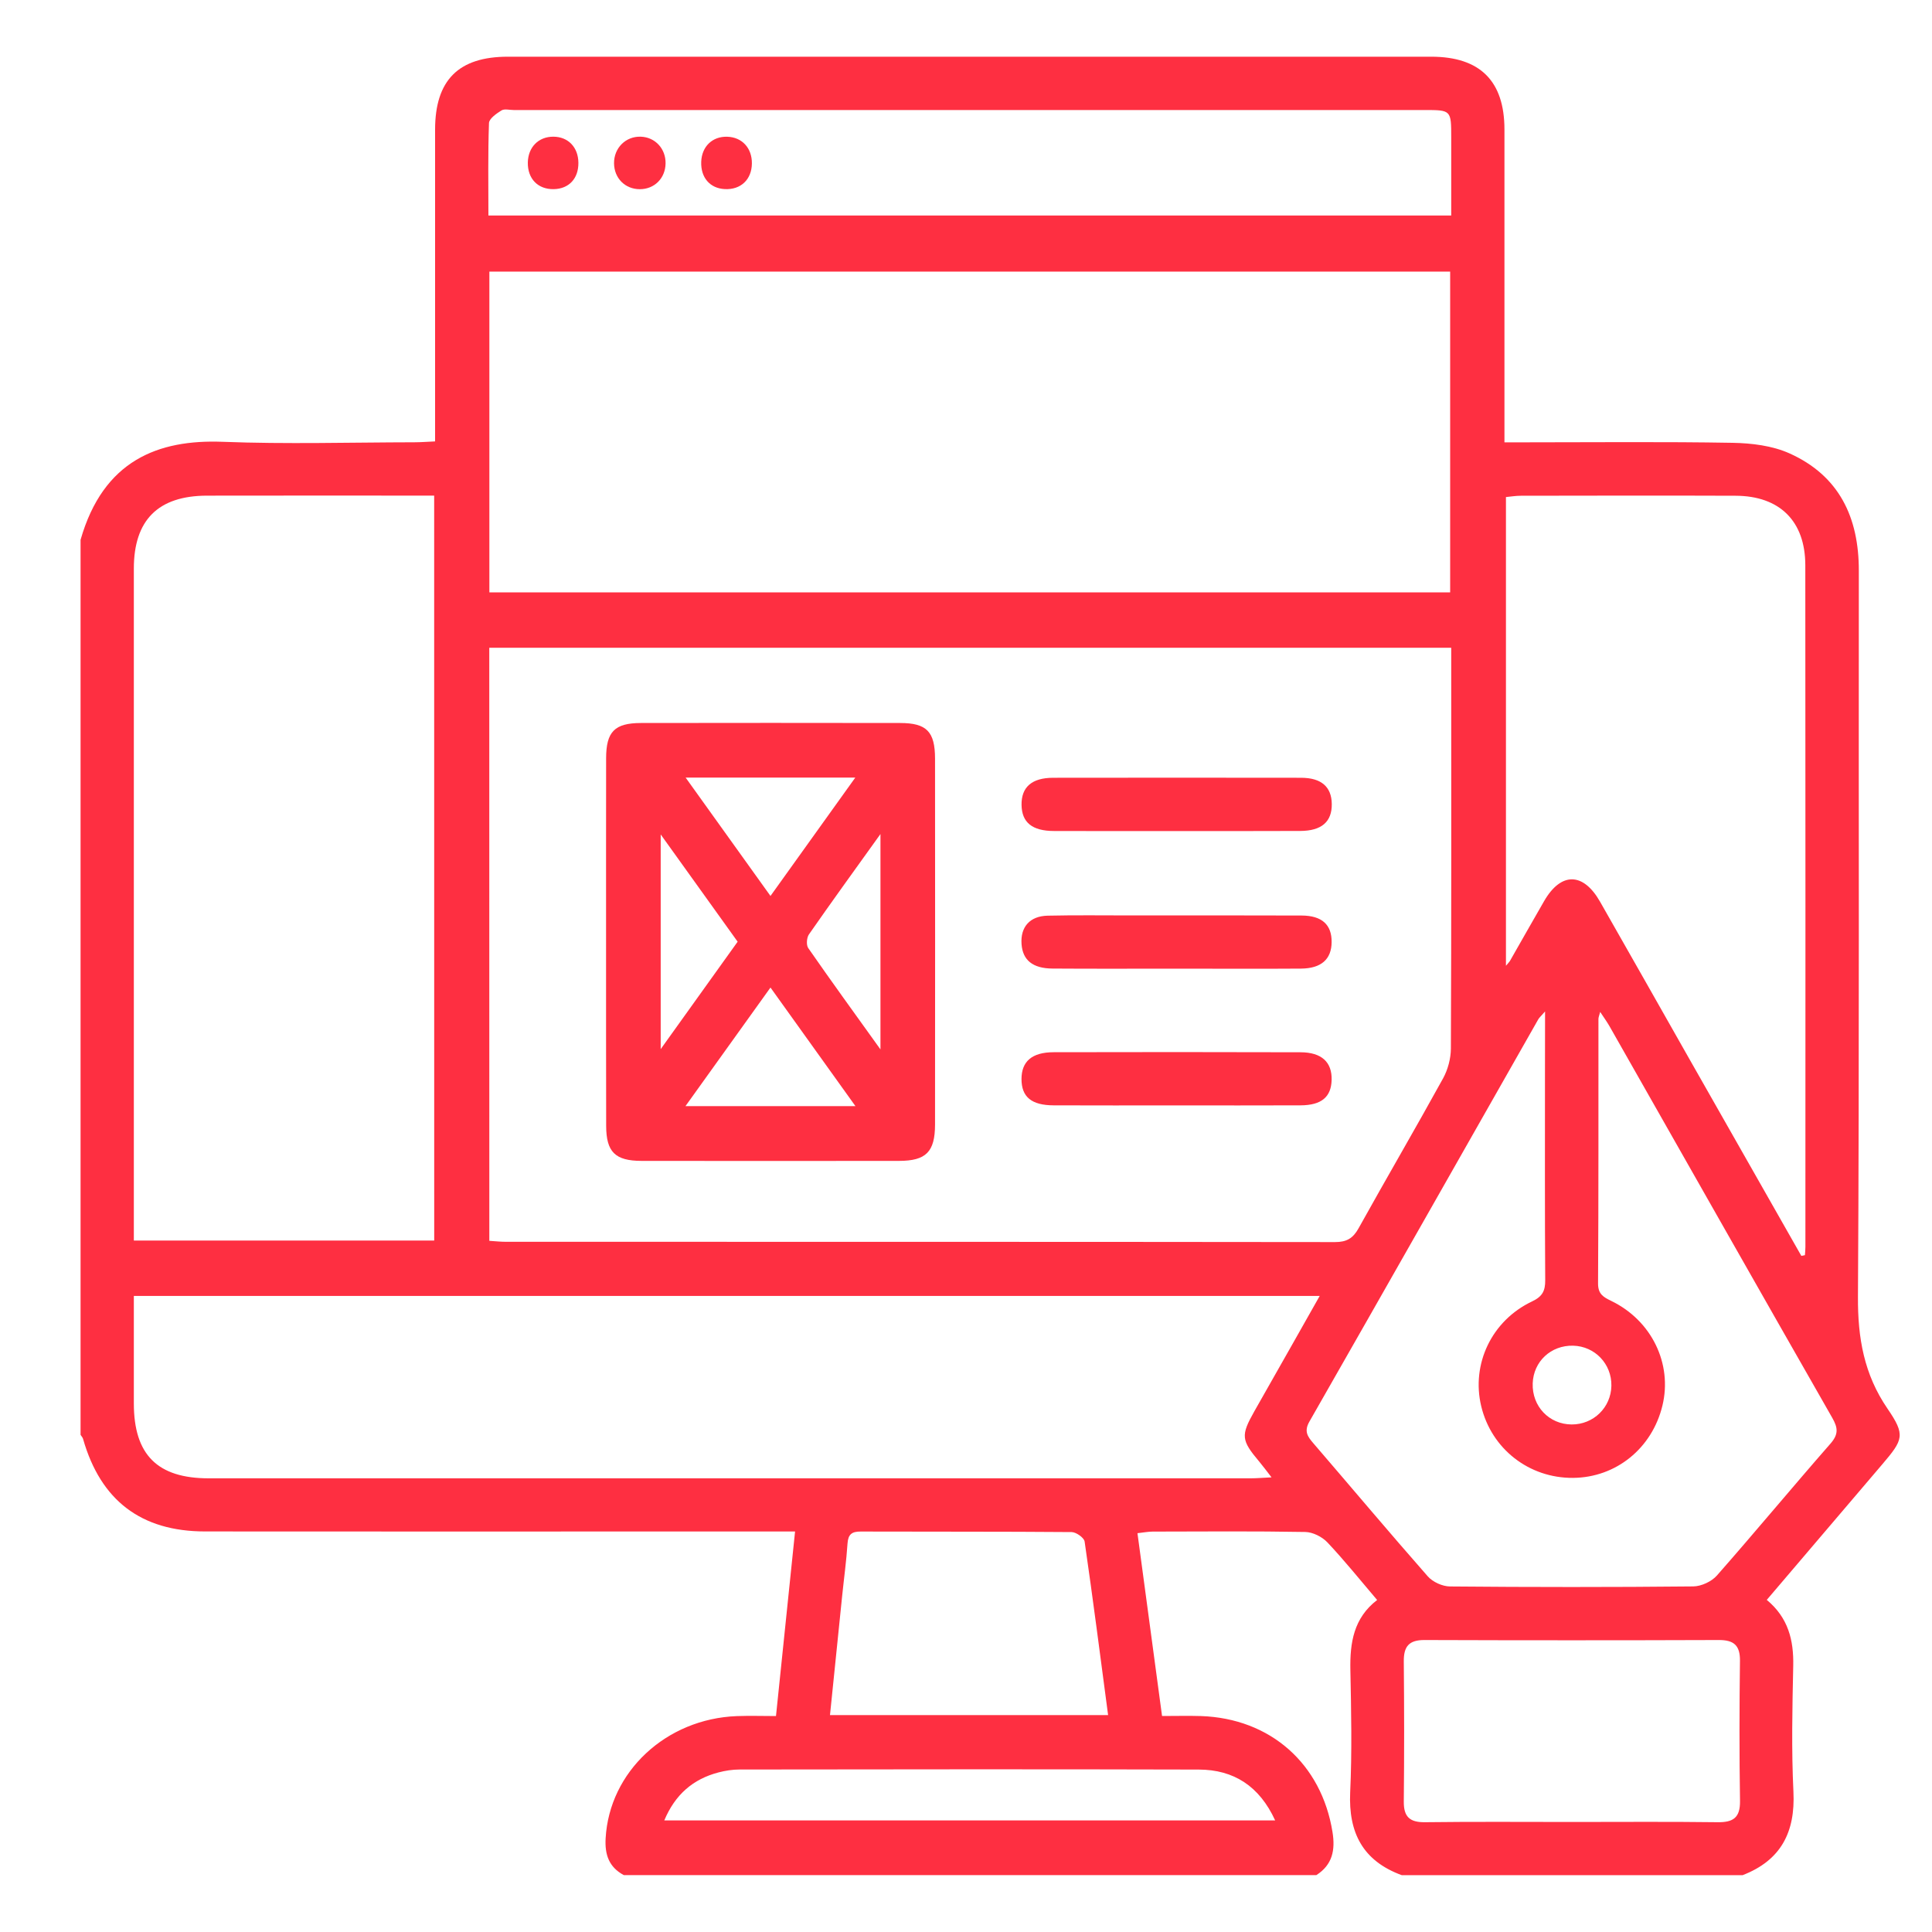 <?xml version="1.0" encoding="utf-8"?>
<!-- Generator: Adobe Illustrator 26.0.0, SVG Export Plug-In . SVG Version: 6.00 Build 0)  -->
<svg version="1.1" id="Capa_1" xmlns="http://www.w3.org/2000/svg" xmlns:xlink="http://www.w3.org/1999/xlink" x="0px" y="0px"
	 viewBox="0 0 400 400" style="enable-background:new 0 0 400 400;" xml:space="preserve">
<style type="text/css">
	.st0{fill:#FE2F41;}
</style>
<g>
	<path class="st0" d="M16.68,297.07c0-61.77,0-123.54,0-185.31c4.71-16.45,16.07-20.8,29.41-20.29c13.21,0.51,26.46,0.12,39.7,0.1
		c1.31,0,2.63-0.11,4.29-0.18c0-1.63,0-2.95,0-4.27c0-20.1-0.01-40.19,0-60.29c0.01-10.24,4.85-15.09,15.07-15.09
		c63.72,0,127.44,0,191.16,0c10.11,0,15.17,5.02,15.17,15.08c0.01,20.1,0,40.19,0,60.29c0,1.33,0,2.67,0,4.47c1.72,0,3.16,0,4.6,0
		c14.21,0,28.43-0.15,42.64,0.1c3.95,0.07,8.21,0.59,11.76,2.18c10.3,4.62,14.39,13.26,14.37,24.31
		c-0.06,50.12,0.12,100.24-0.18,150.35c-0.05,8.51,1.26,16.03,6.12,23.13c3.74,5.47,3.28,6.4-1.11,11.55
		c-7.94,9.3-15.86,18.61-23.89,28.04c4.44,3.68,5.59,8.32,5.48,13.63c-0.19,8.7-0.38,17.42,0.04,26.09
		c0.41,8.38-2.59,14.2-10.51,17.27c-23.53,0-47.06,0-70.59,0c-8.03-2.94-11.05-8.76-10.67-17.15c0.39-8.43,0.21-16.9,0.04-25.35
		c-0.11-5.6,0.67-10.73,5.54-14.47c-3.56-4.18-6.78-8.2-10.3-11.93c-1.09-1.15-3.01-2.12-4.57-2.15c-10.53-0.19-21.07-0.1-31.6-0.08
		c-0.92,0-1.85,0.19-3.15,0.33c1.71,12.72,3.39,25.16,5.09,37.85c2.91,0,5.47-0.07,8.03,0.01c14.41,0.48,24.99,9.88,27.26,24.02
		c0.6,3.71,0,6.77-3.34,8.91c-47.8,0-95.59,0-143.39,0c-3.07-1.66-3.96-4.22-3.76-7.64c0.78-13.74,12.48-24.73,27.19-25.28
		c2.65-0.1,5.3-0.01,8.08-0.01c1.34-12.96,2.63-25.41,3.95-38.21c-9.92,0-19.21,0-28.49,0c-31.23,0-62.45,0.02-93.68-0.01
		c-13.22-0.01-21.59-6.41-25.23-19.11C17.15,297.65,16.87,297.37,16.68,297.07z M101.31,256.9c1.25,0.08,2.33,0.2,3.4,0.2
		c57.23,0.01,114.46-0.01,171.68,0.06c2.42,0,3.73-0.77,4.89-2.86c5.77-10.38,11.76-20.63,17.49-31.03c1-1.82,1.61-4.12,1.62-6.19
		c0.11-26.35,0.07-52.69,0.07-79.04c0-1.3,0-2.6,0-3.93c-66.7,0-132.92,0-199.16,0C101.31,175.14,101.31,215.91,101.31,256.9z
		 M300.24,122.65c0-22.31,0-44.31,0-66.42c-66.43,0-132.64,0-198.92,0c0,22.26,0,44.26,0,66.42
		C167.67,122.65,233.8,122.65,300.24,122.65z M89.89,102.61c-1.64,0-2.85,0-4.06,0c-14.33,0-28.66-0.02-42.98,0.01
		c-10.11,0.02-15.14,5.05-15.14,15.11c-0.01,45.06,0,90.13,0,135.19c0,1.29,0,2.59,0,3.92c21.01,0,41.52,0,62.19,0
		C89.89,205.45,89.89,154.31,89.89,102.61z M27.71,268.31c0,7.63,0,14.96,0,22.28c0.01,10.59,4.88,15.48,15.5,15.48
		c71.9,0.01,143.8,0,215.71,0c1.28,0,2.56-0.12,4.34-0.2c-1.08-1.39-1.78-2.34-2.54-3.25c-3.75-4.45-3.85-5.42-1.03-10.41
		c2.65-4.68,5.31-9.37,7.97-14.05c1.78-3.15,3.56-6.3,5.57-9.85C191.12,268.31,109.69,268.31,27.71,268.31z M372.95,260.02
		c0.25-0.05,0.49-0.1,0.74-0.15c0.04-0.57,0.1-1.15,0.1-1.72c0-47.04,0.03-94.09-0.02-141.13c-0.01-9.13-5.31-14.35-14.43-14.38
		c-14.82-0.06-29.65-0.02-44.47,0c-1.05,0-2.09,0.18-3.08,0.27c0,32.39,0,64.48,0,97.04c0.51-0.61,0.69-0.77,0.81-0.97
		c2.37-4.14,4.71-8.3,7.1-12.43c3.49-6.03,8.08-5.99,11.57,0.13c6.19,10.84,12.33,21.71,18.49,32.56
		C357.49,232.83,365.22,246.42,372.95,260.02z M319.89,209.41c-0.95,1.08-1.23,1.32-1.4,1.62c-15.79,27.77-31.54,55.56-47.39,83.29
		c-1.14,1.99-0.41,3.07,0.79,4.46c7.91,9.19,15.71,18.48,23.72,27.59c1.03,1.17,3.04,2.08,4.6,2.09
		c16.78,0.15,33.57,0.16,50.36-0.01c1.67-0.02,3.8-1.01,4.9-2.26c7.93-9.01,15.59-18.26,23.5-27.29c1.71-1.96,1.57-3.28,0.36-5.39
		c-15.43-26.99-30.75-54.04-46.11-81.06c-0.51-0.89-1.12-1.73-1.92-2.94c-0.21,0.81-0.36,1.12-0.36,1.44
		c-0.01,18.26,0.03,36.51-0.08,54.77c-0.01,2.22,1.11,2.83,2.75,3.63c8.36,4.06,12.67,13,10.58,21.66
		c-2.14,8.85-9.61,14.9-18.51,14.97c-9.11,0.07-16.89-6-19.01-14.84c-2.09-8.71,2.15-17.72,10.52-21.69
		c2.15-1.02,2.75-2.18,2.73-4.42c-0.09-14.09-0.05-28.18-0.05-42.27C319.89,218.6,319.89,214.46,319.89,209.41z M101.12,44.62
		c66.78,0,132.97,0,199.34,0c0-5.57,0-10.83,0-16.09c0-5.75,0-5.75-5.59-5.75c-62.84,0-125.67,0-188.51,0
		c-0.86,0-1.91-0.3-2.53,0.08c-1.04,0.64-2.56,1.7-2.59,2.62C101.01,31.82,101.12,38.16,101.12,44.62z M325.51,377.22
		c10.04,0,20.08-0.08,30.11,0.05c3.23,0.04,4.68-0.94,4.63-4.4c-0.15-9.67-0.13-19.34-0.01-29.01c0.04-3.21-1.27-4.32-4.37-4.31
		c-20.32,0.07-40.64,0.07-60.96,0c-3.23-0.01-4.3,1.36-4.27,4.43c0.09,9.67,0.1,19.34,0,29.01c-0.03,3.16,1.23,4.32,4.39,4.28
		C305.19,377.14,315.35,377.22,325.51,377.22z M229.42,355.09c-1.62-12.21-3.14-24.09-4.86-35.93c-0.12-0.8-1.76-1.95-2.69-1.96
		c-14.56-0.12-29.12-0.06-43.68-0.11c-1.84-0.01-2.59,0.58-2.72,2.48c-0.24,3.66-0.75,7.3-1.12,10.94
		c-0.84,8.11-1.66,16.23-2.51,24.58C191.04,355.09,209.94,355.09,229.42,355.09z M137.53,376.9c42.39,0,84.25,0,126.48,0
		c-3.27-7.12-8.59-10.51-15.81-10.53c-31.7-0.09-63.4-0.05-95.09-0.01c-1.45,0-2.94,0.23-4.35,0.6
		C143.47,368.34,139.77,371.56,137.53,376.9z M333.62,286.91c0.08-4.52-3.42-8.19-7.92-8.3c-4.59-0.11-8.22,3.27-8.37,7.81
		c-0.16,4.74,3.39,8.47,8.06,8.5C329.91,294.94,333.54,291.41,333.62,286.91z"/>
	<path class="st0" d="M125.48,194.49c0-12.5-0.01-25,0.01-37.5c0.01-5.5,1.75-7.29,7.22-7.3c17.89-0.03,35.79-0.03,53.68,0
		c5.46,0.01,7.19,1.78,7.2,7.37c0.02,25.25,0.02,50.49,0,75.74c-0.01,5.69-1.86,7.54-7.46,7.55c-17.77,0.02-35.54,0.02-53.31,0
		c-5.46-0.01-7.31-1.85-7.32-7.25C125.47,220.23,125.48,207.36,125.48,194.49z M141.92,229.01c12.01,0,23.36,0,35.19,0
		c-5.98-8.34-11.65-16.25-17.59-24.55C153.59,212.73,147.93,220.63,141.92,229.01z M159.52,185.5c5.92-8.26,11.58-16.16,17.56-24.51
		c-11.92,0-23.17,0-35.13,0C147.98,169.39,153.64,177.29,159.52,185.5z M182.29,172.68c-5.36,7.47-10.15,14.08-14.81,20.78
		c-0.47,0.68-0.58,2.2-0.14,2.83c4.71,6.79,9.57,13.48,14.95,20.98C182.29,202.1,182.29,187.91,182.29,172.68z M136.79,172.76
		c0,15.1,0,29.37,0,44.45c5.63-7.87,10.79-15.06,15.93-22.24C147.4,187.55,142.31,180.46,136.79,172.76z"/>
	<path class="st0" d="M243.16,172.06c-8.31,0-16.63,0.02-24.94-0.01c-4.53-0.01-6.67-1.77-6.72-5.41c-0.05-3.67,2.12-5.6,6.53-5.61
		c17.12-0.02,34.23-0.03,51.35,0c4.19,0.01,6.3,1.87,6.35,5.41c0.05,3.69-2.09,5.58-6.52,5.6
		C260.52,172.08,251.84,172.06,243.16,172.06z"/>
	<path class="st0" d="M243.64,200.55c-8.58,0-17.16,0.04-25.74-0.02c-4.1-0.03-6.16-1.75-6.4-5.05c-0.26-3.54,1.7-5.82,5.41-5.9
		c5.76-0.13,11.52-0.05,17.28-0.05c11.76,0,23.53-0.03,35.29,0.02c4.23,0.02,6.25,1.9,6.22,5.5c-0.03,3.54-2.12,5.45-6.34,5.49
		C260.8,200.6,252.22,200.55,243.64,200.55z"/>
	<path class="st0" d="M243.51,228.86c-8.46,0-16.91,0.03-25.37-0.01c-4.6-0.02-6.65-1.75-6.65-5.45c0.01-3.65,2.16-5.54,6.66-5.55
		c17.03-0.04,34.07-0.04,51.1,0.01c4.39,0.01,6.55,2.05,6.45,5.74c-0.1,3.54-2.11,5.23-6.46,5.25
		C260.67,228.89,252.09,228.86,243.51,228.86z"/>
	<path class="st0" d="M114.56,28.3c3.07,0.01,5.16,2.19,5.19,5.4c0.03,3.26-1.95,5.39-5.08,5.46c-3.29,0.07-5.45-2.14-5.39-5.53
		C109.35,30.46,111.5,28.29,114.56,28.3z"/>
	<path class="st0" d="M150.57,28.31c3.06,0.09,5.13,2.34,5.1,5.52c-0.03,3.34-2.3,5.49-5.61,5.32c-3.07-0.15-5-2.38-4.88-5.65
		C145.29,30.33,147.5,28.21,150.57,28.31z"/>
	<path class="st0" d="M137.8,33.86c-0.06,3.07-2.33,5.32-5.35,5.31c-3.03-0.01-5.28-2.27-5.32-5.34c-0.04-3.19,2.42-5.64,5.54-5.53
		C135.65,28.4,137.86,30.8,137.8,33.86z"/>
</g>
</svg>
